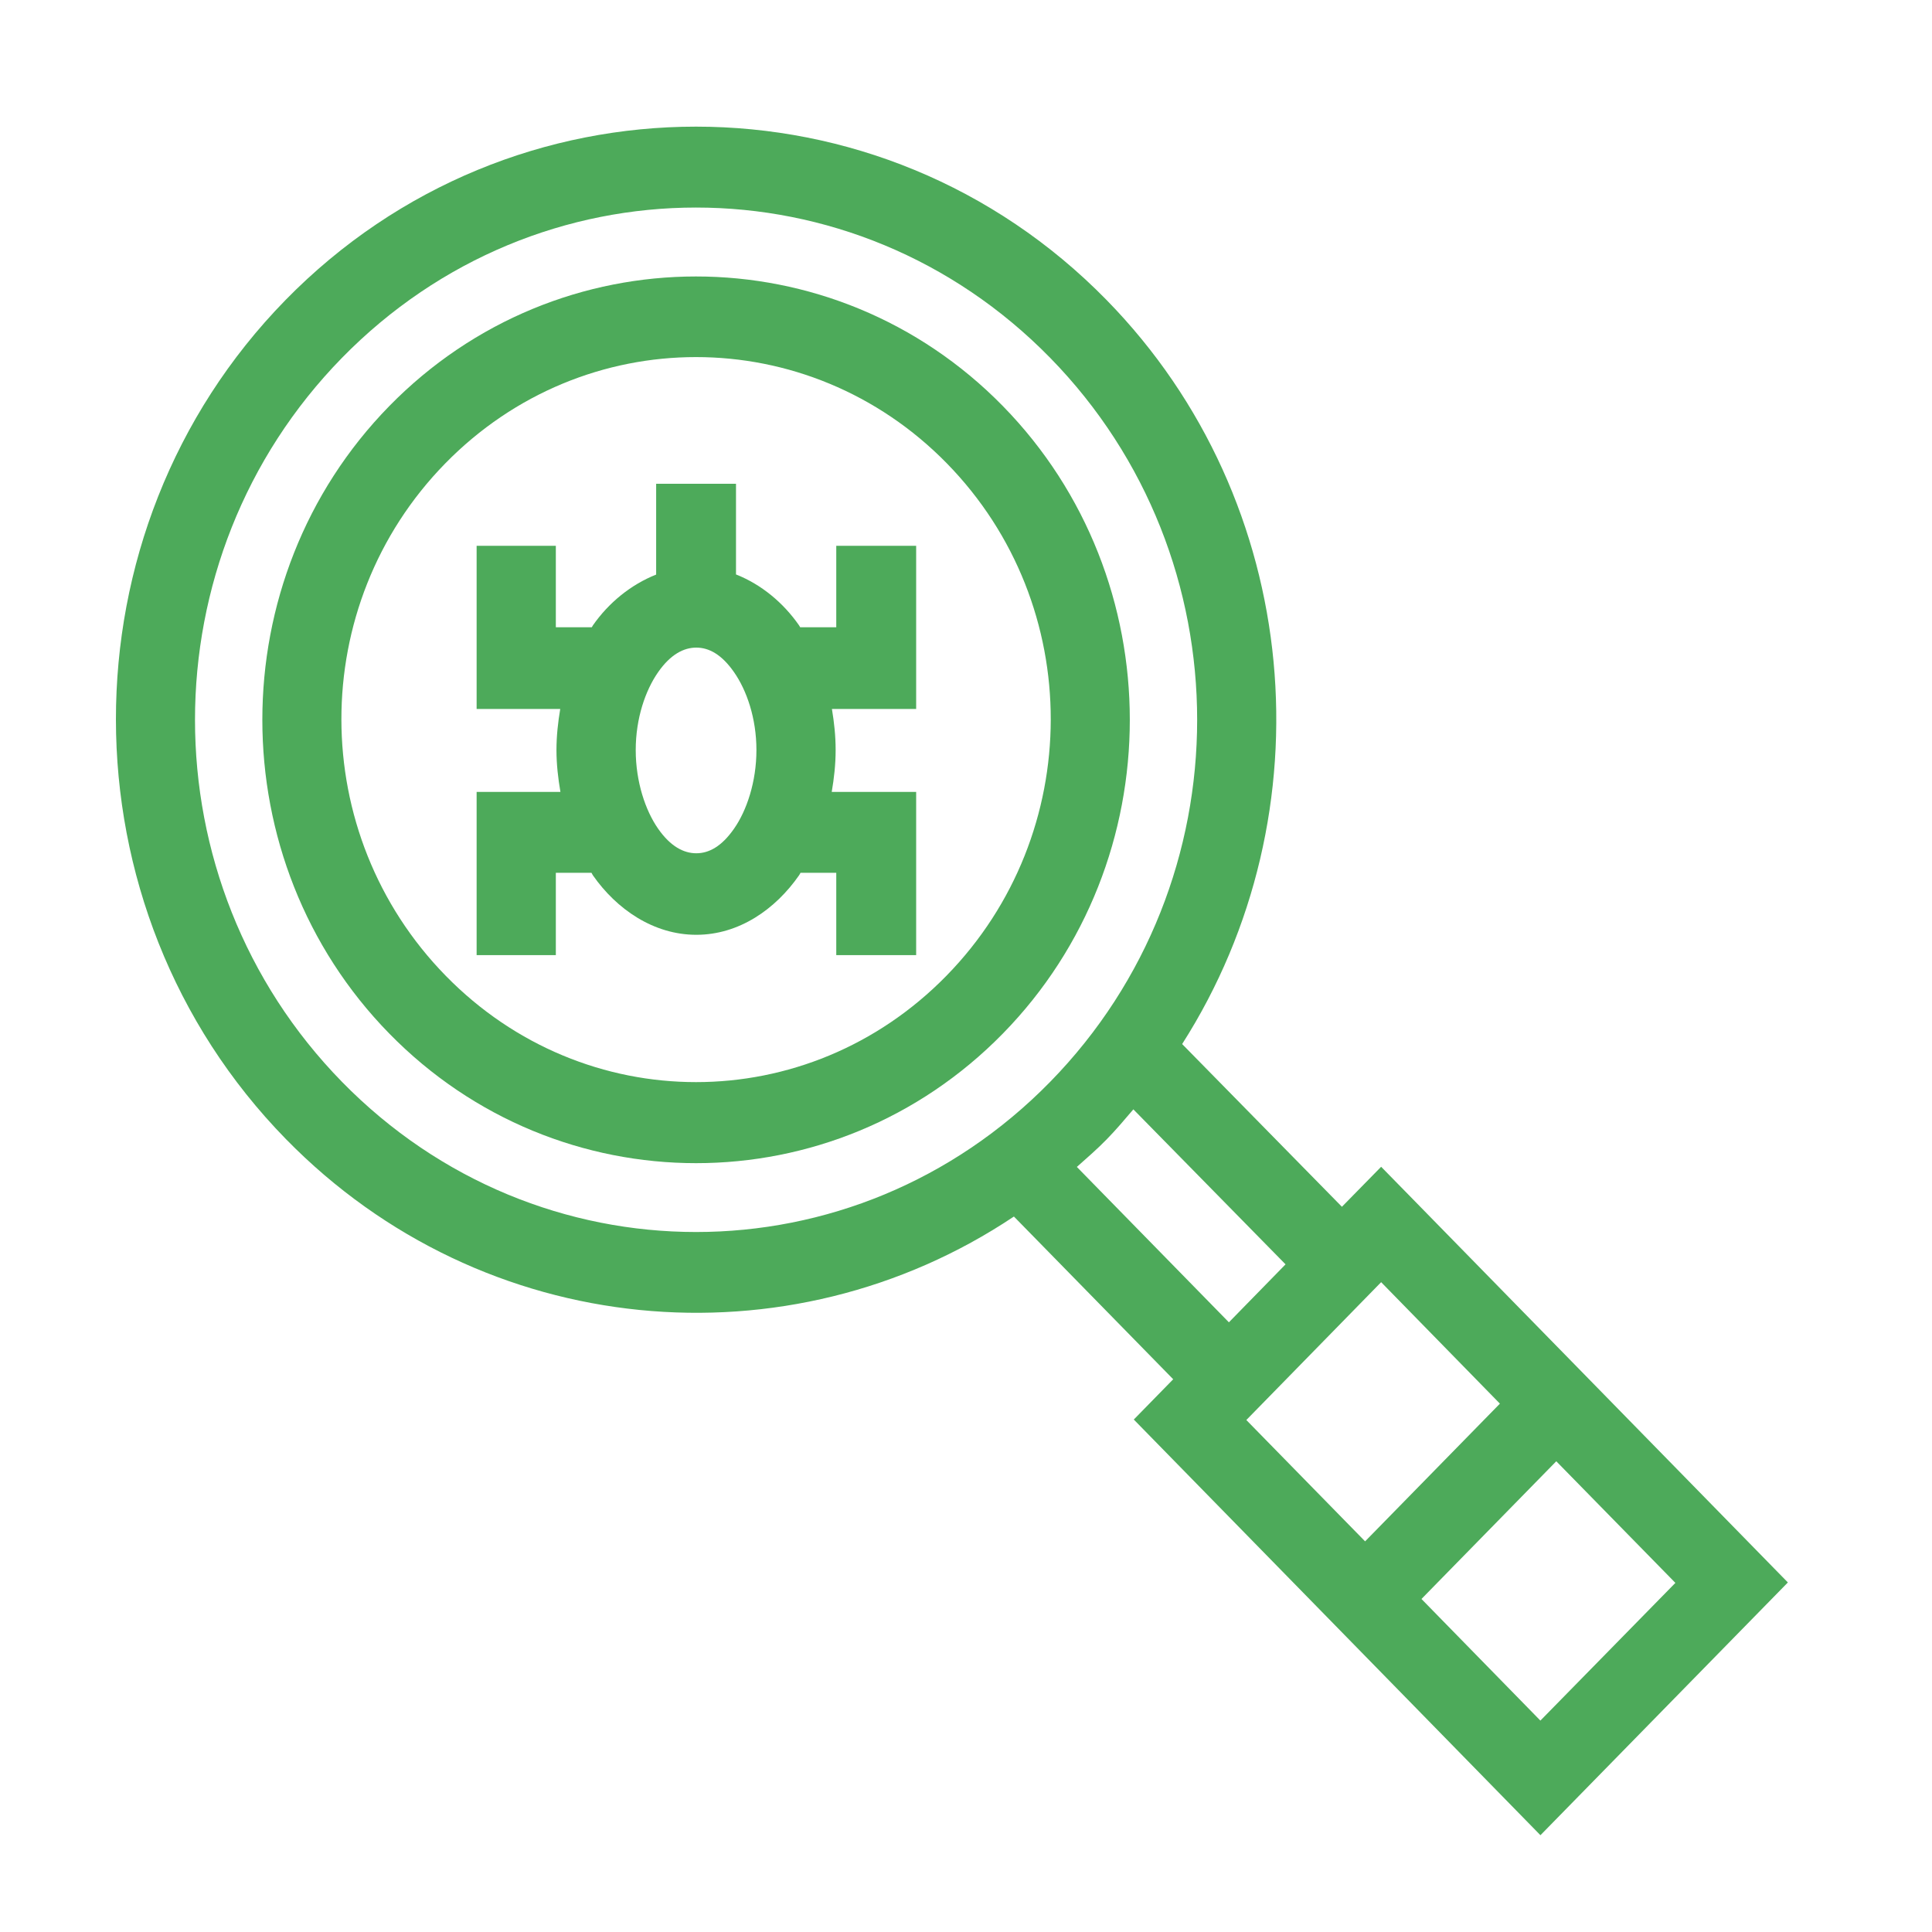 <svg width="40" height="40" viewBox="0 0 40 40" fill="none" xmlns="http://www.w3.org/2000/svg">
<path d="M14.41 5.724C12.109 5.724 9.809 6.619 8.058 8.409C4.556 11.989 4.556 17.818 8.058 21.397C11.561 24.977 17.262 24.977 20.765 21.397C24.267 17.818 24.267 11.989 20.765 8.409C19.014 6.619 16.711 5.724 14.41 5.724ZM14.41 7.393C16.288 7.393 18.169 8.127 19.605 9.595C22.478 12.532 22.468 17.265 19.595 20.202C16.722 23.138 12.1 23.138 9.228 20.202C6.355 17.265 6.345 12.532 9.218 9.595C10.654 8.127 12.531 7.393 14.41 7.393Z" fill="#4DAA5A"/>
<path d="M14.41 2.622C11.331 2.622 8.254 3.818 5.91 6.213C1.224 11.004 1.233 18.793 5.92 23.584C10.011 27.765 16.333 28.302 20.992 25.187L24.29 28.556L23.474 29.39L31.893 37.996L37.016 32.763L29.176 24.75L28.595 24.157L27.783 24.985L24.475 21.616C27.517 16.853 27 10.391 22.912 6.213C20.569 3.818 17.489 2.622 14.41 2.622ZM14.41 4.297C17.061 4.297 19.714 5.336 21.743 7.409C25.8 11.556 25.8 18.251 21.743 22.398C17.686 26.544 11.137 26.544 7.08 22.398C3.023 18.251 3.023 11.556 7.08 7.409C9.109 5.336 11.758 4.297 14.41 4.297ZM23.465 22.968L26.616 26.177L25.443 27.377L22.295 24.16C22.503 23.975 22.714 23.793 22.912 23.59C23.108 23.39 23.285 23.178 23.465 22.968ZM28.595 26.546L31.054 29.061L28.263 31.912L25.804 29.4L28.595 26.546ZM32.221 30.254L34.687 32.772L31.892 35.623L29.43 33.105L32.221 30.254Z" fill="#4DAA5A"/>
<path d="M13.585 10.016V10.866V11.896C13.059 12.105 12.601 12.48 12.275 12.948C12.267 12.96 12.261 12.975 12.252 12.987H11.508V12.137V11.3H9.868V12.137V14.678H11.599C11.553 14.954 11.521 15.235 11.521 15.529C11.521 15.827 11.555 16.115 11.603 16.396H9.868V18.937V19.775H11.508V18.937V18.07H12.246C12.257 18.087 12.264 18.107 12.275 18.122C12.765 18.825 13.532 19.354 14.416 19.354C15.301 19.354 16.055 18.825 16.544 18.122C16.556 18.106 16.563 18.087 16.574 18.07H17.314V18.937V19.775H18.968V18.937V16.396H17.22C17.268 16.115 17.301 15.827 17.301 15.529C17.301 15.235 17.27 14.954 17.224 14.678H18.968V12.137V11.3H17.314V12.137V12.987H16.567C16.559 12.976 16.553 12.96 16.544 12.948C16.217 12.478 15.763 12.101 15.238 11.893V10.866V10.016H13.585ZM14.416 13.408C14.675 13.408 14.94 13.546 15.199 13.919C15.459 14.292 15.661 14.87 15.661 15.529C15.661 16.188 15.459 16.782 15.199 17.155C14.94 17.528 14.675 17.666 14.416 17.666C14.158 17.666 13.883 17.528 13.624 17.155C13.364 16.782 13.162 16.188 13.162 15.529C13.162 14.87 13.364 14.292 13.624 13.919C13.883 13.546 14.158 13.408 14.416 13.408Z" fill="#4DAA5A"/>
</svg>
